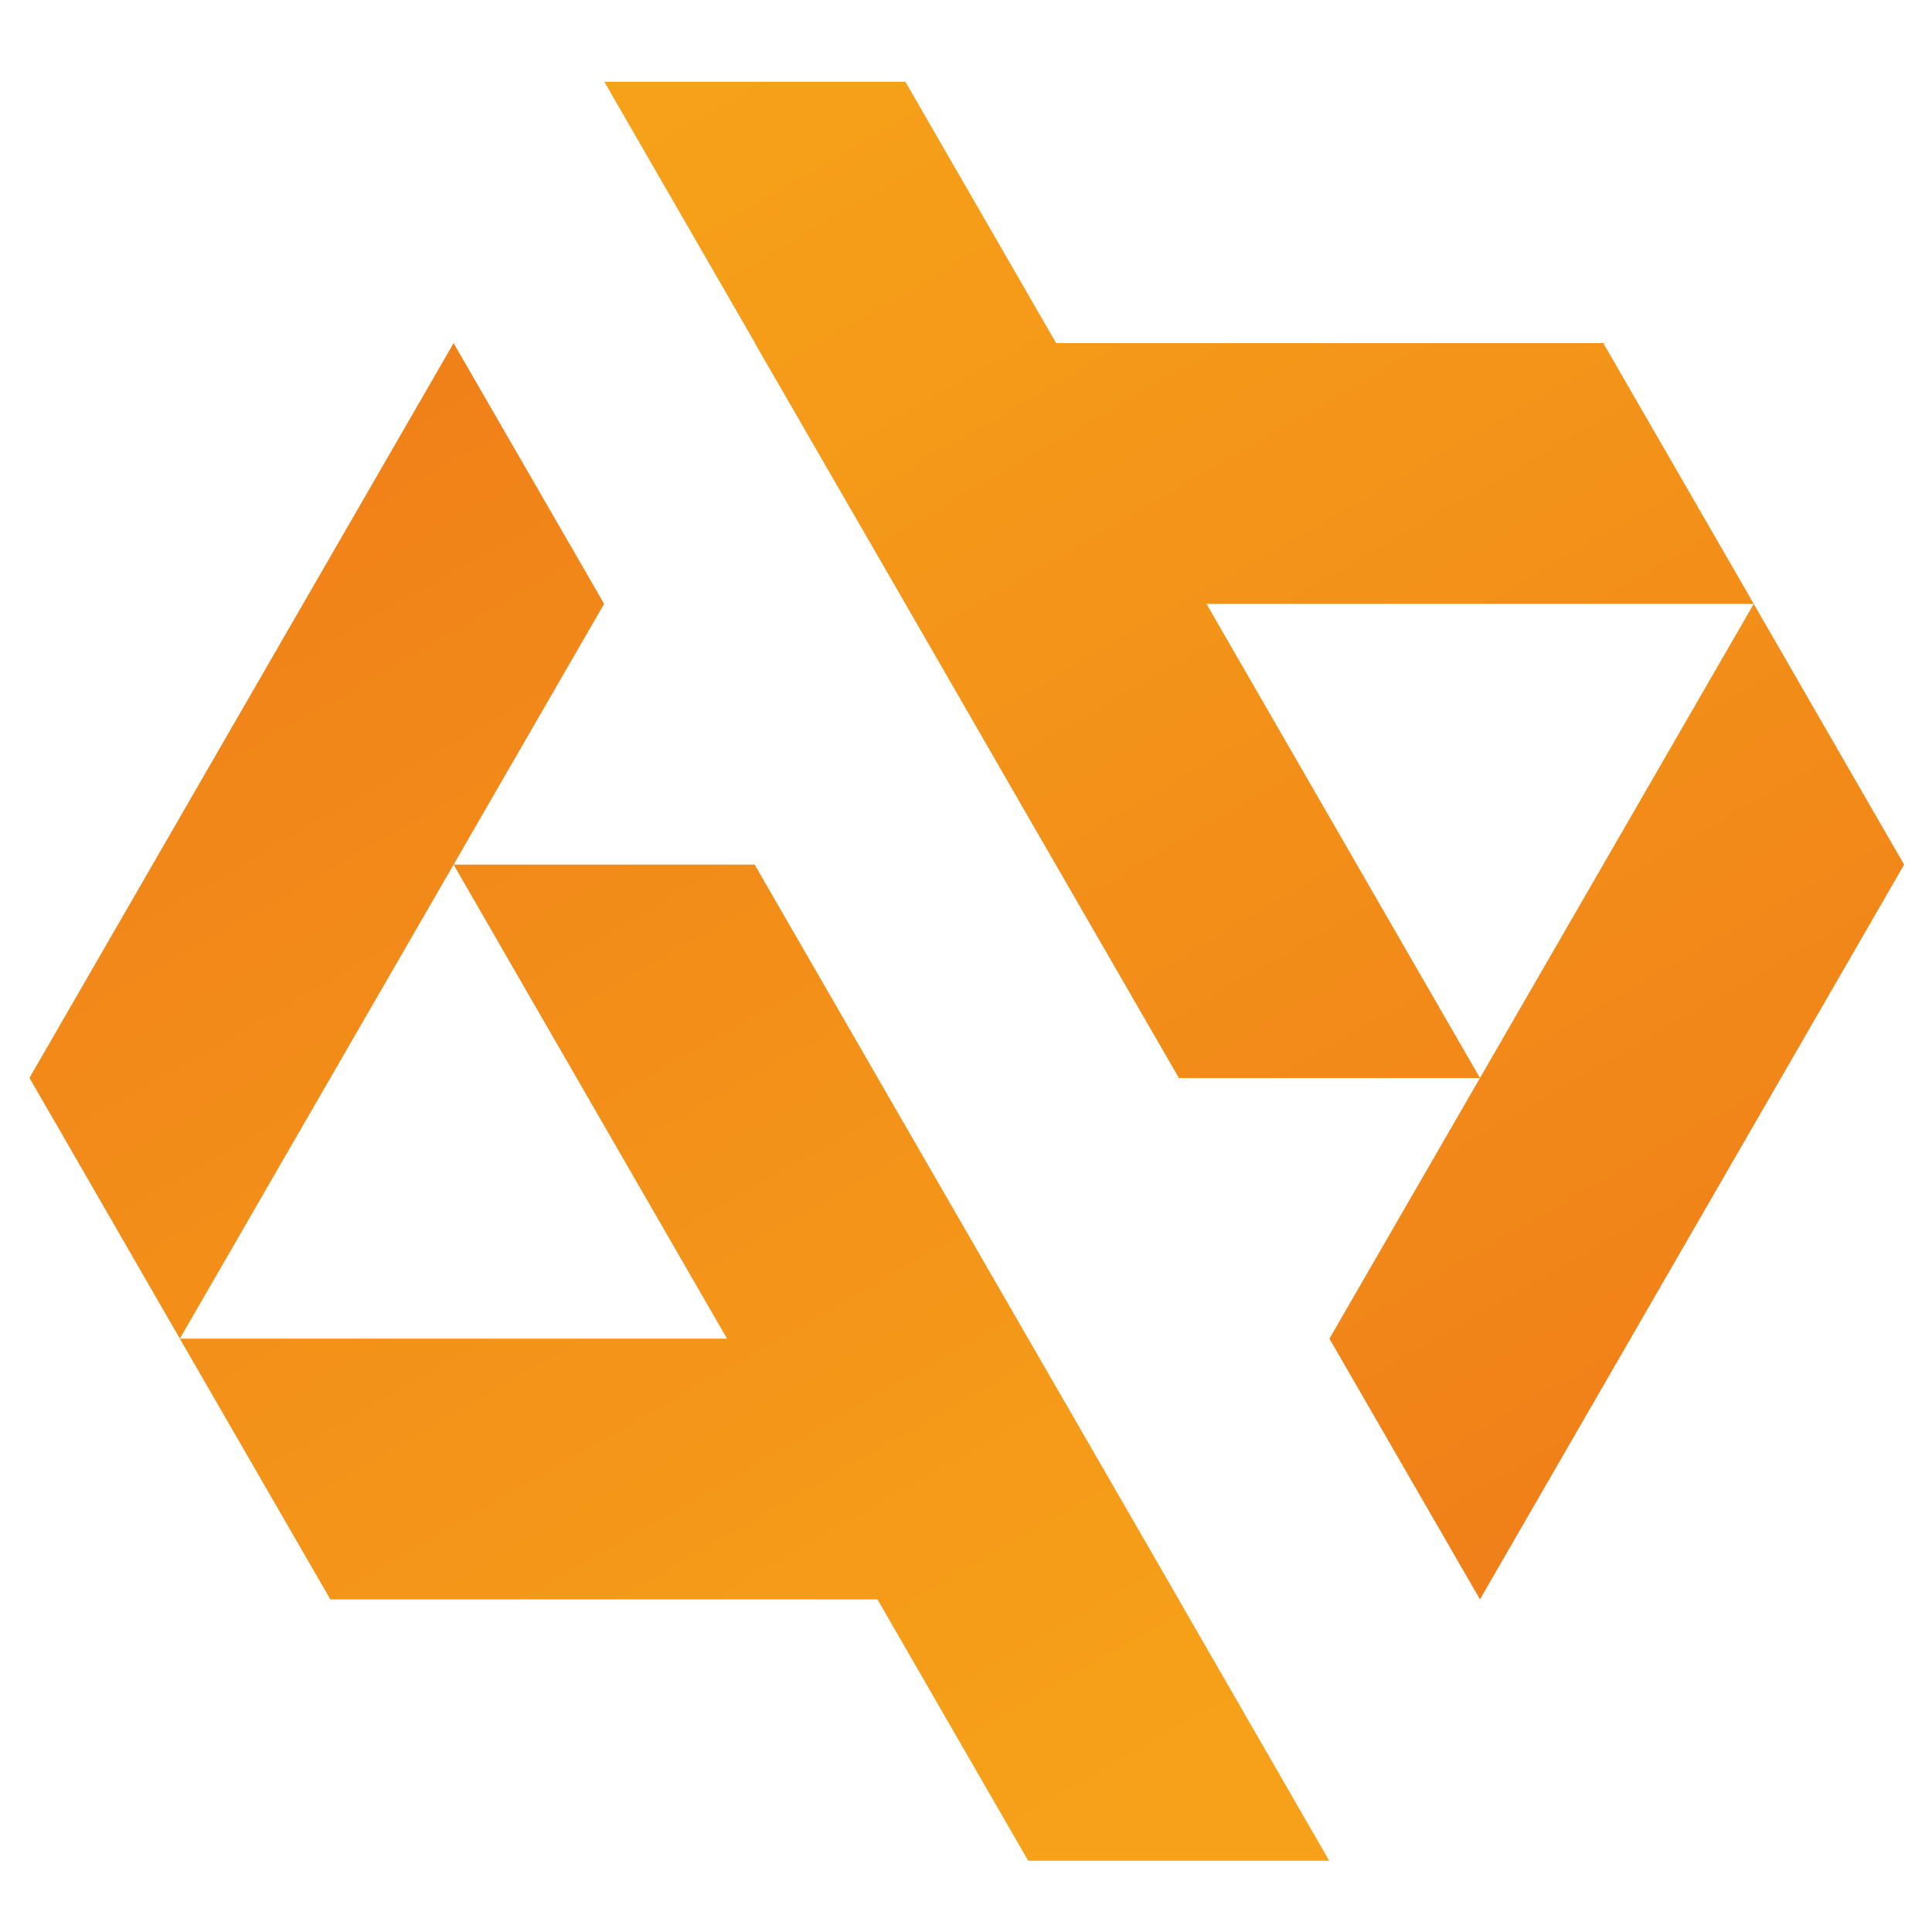 <?xml version="1.0" encoding="utf-8"?>
<!-- Generator: Adobe Illustrator 16.0.0, SVG Export Plug-In . SVG Version: 6.00 Build 0)  -->
<!DOCTYPE svg PUBLIC "-//W3C//DTD SVG 1.1//EN" "http://www.w3.org/Graphics/SVG/1.1/DTD/svg11.dtd">
<svg version="1.1" id="Calque_1" xmlns="http://www.w3.org/2000/svg" xmlns:xlink="http://www.w3.org/1999/xlink" x="0px" y="0px"
	 width="36px" height="36px" viewBox="0 0 36 36" enable-background="new 0 0 36 36" xml:space="preserve">
<g>
	<g>
		<linearGradient id="SVGID_1_" gradientUnits="userSpaceOnUse" x1="17.252" y1="35.381" x2="1.961" y2="8.693">
			<stop  offset="0" style="stop-color:#F6A119"/>
			<stop  offset="1" style="stop-color:#F07F19"/>
		</linearGradient>
		<polygon fill="url(#SVGID_1_)" points="21.961,29.802 21.963,29.802 19.159,24.944 18.855,24.417 16.866,20.97 14.062,16.111 
			8.452,16.111 13.547,24.944 8.961,24.944 8.565,24.944 3.351,24.944 6.146,29.786 6.143,29.786 6.153,29.802 16.35,29.802 
			19.159,34.672 24.768,34.672 		"/>
		<linearGradient id="SVGID_2_" gradientUnits="userSpaceOnUse" x1="17.211" y1="35.404" x2="1.919" y2="8.715">
			<stop  offset="0" style="stop-color:#F6A119"/>
			<stop  offset="1" style="stop-color:#F07F19"/>
		</linearGradient>
		<polygon fill="url(#SVGID_2_)" points="8.452,6.394 2.843,16.111 0.549,20.085 1.05,20.952 3.038,24.401 3.342,24.927 
			3.351,24.944 8.452,16.111 11.257,11.252 		"/>
	</g>
	<g>
		<linearGradient id="SVGID_3_" gradientUnits="userSpaceOnUse" x1="17.701" y1="-1.025" x2="33.763" y2="26.866">
			<stop  offset="0" style="stop-color:#F6A119"/>
			<stop  offset="1" style="stop-color:#F07F19"/>
		</linearGradient>
		<polygon fill="url(#SVGID_3_)" points="14.07,6.394 14.066,6.394 16.871,11.252 17.175,11.779 19.162,15.227 21.967,20.087 
			27.577,20.087 22.481,11.252 27.069,11.252 27.465,11.252 32.679,11.252 29.885,6.411 29.887,6.411 29.878,6.394 19.68,6.394 
			16.871,1.524 11.261,1.524 		"/>
		<linearGradient id="SVGID_4_" gradientUnits="userSpaceOnUse" x1="17.713" y1="-1.031" x2="33.774" y2="26.859">
			<stop  offset="0" style="stop-color:#F6A119"/>
			<stop  offset="1" style="stop-color:#F07F19"/>
		</linearGradient>
		<polygon fill="url(#SVGID_4_)" points="27.577,29.802 33.186,20.087 35.481,16.111 34.98,15.245 32.991,11.795 32.688,11.27 
			32.679,11.252 27.577,20.087 24.772,24.944 		"/>
	</g>
</g>
</svg>
